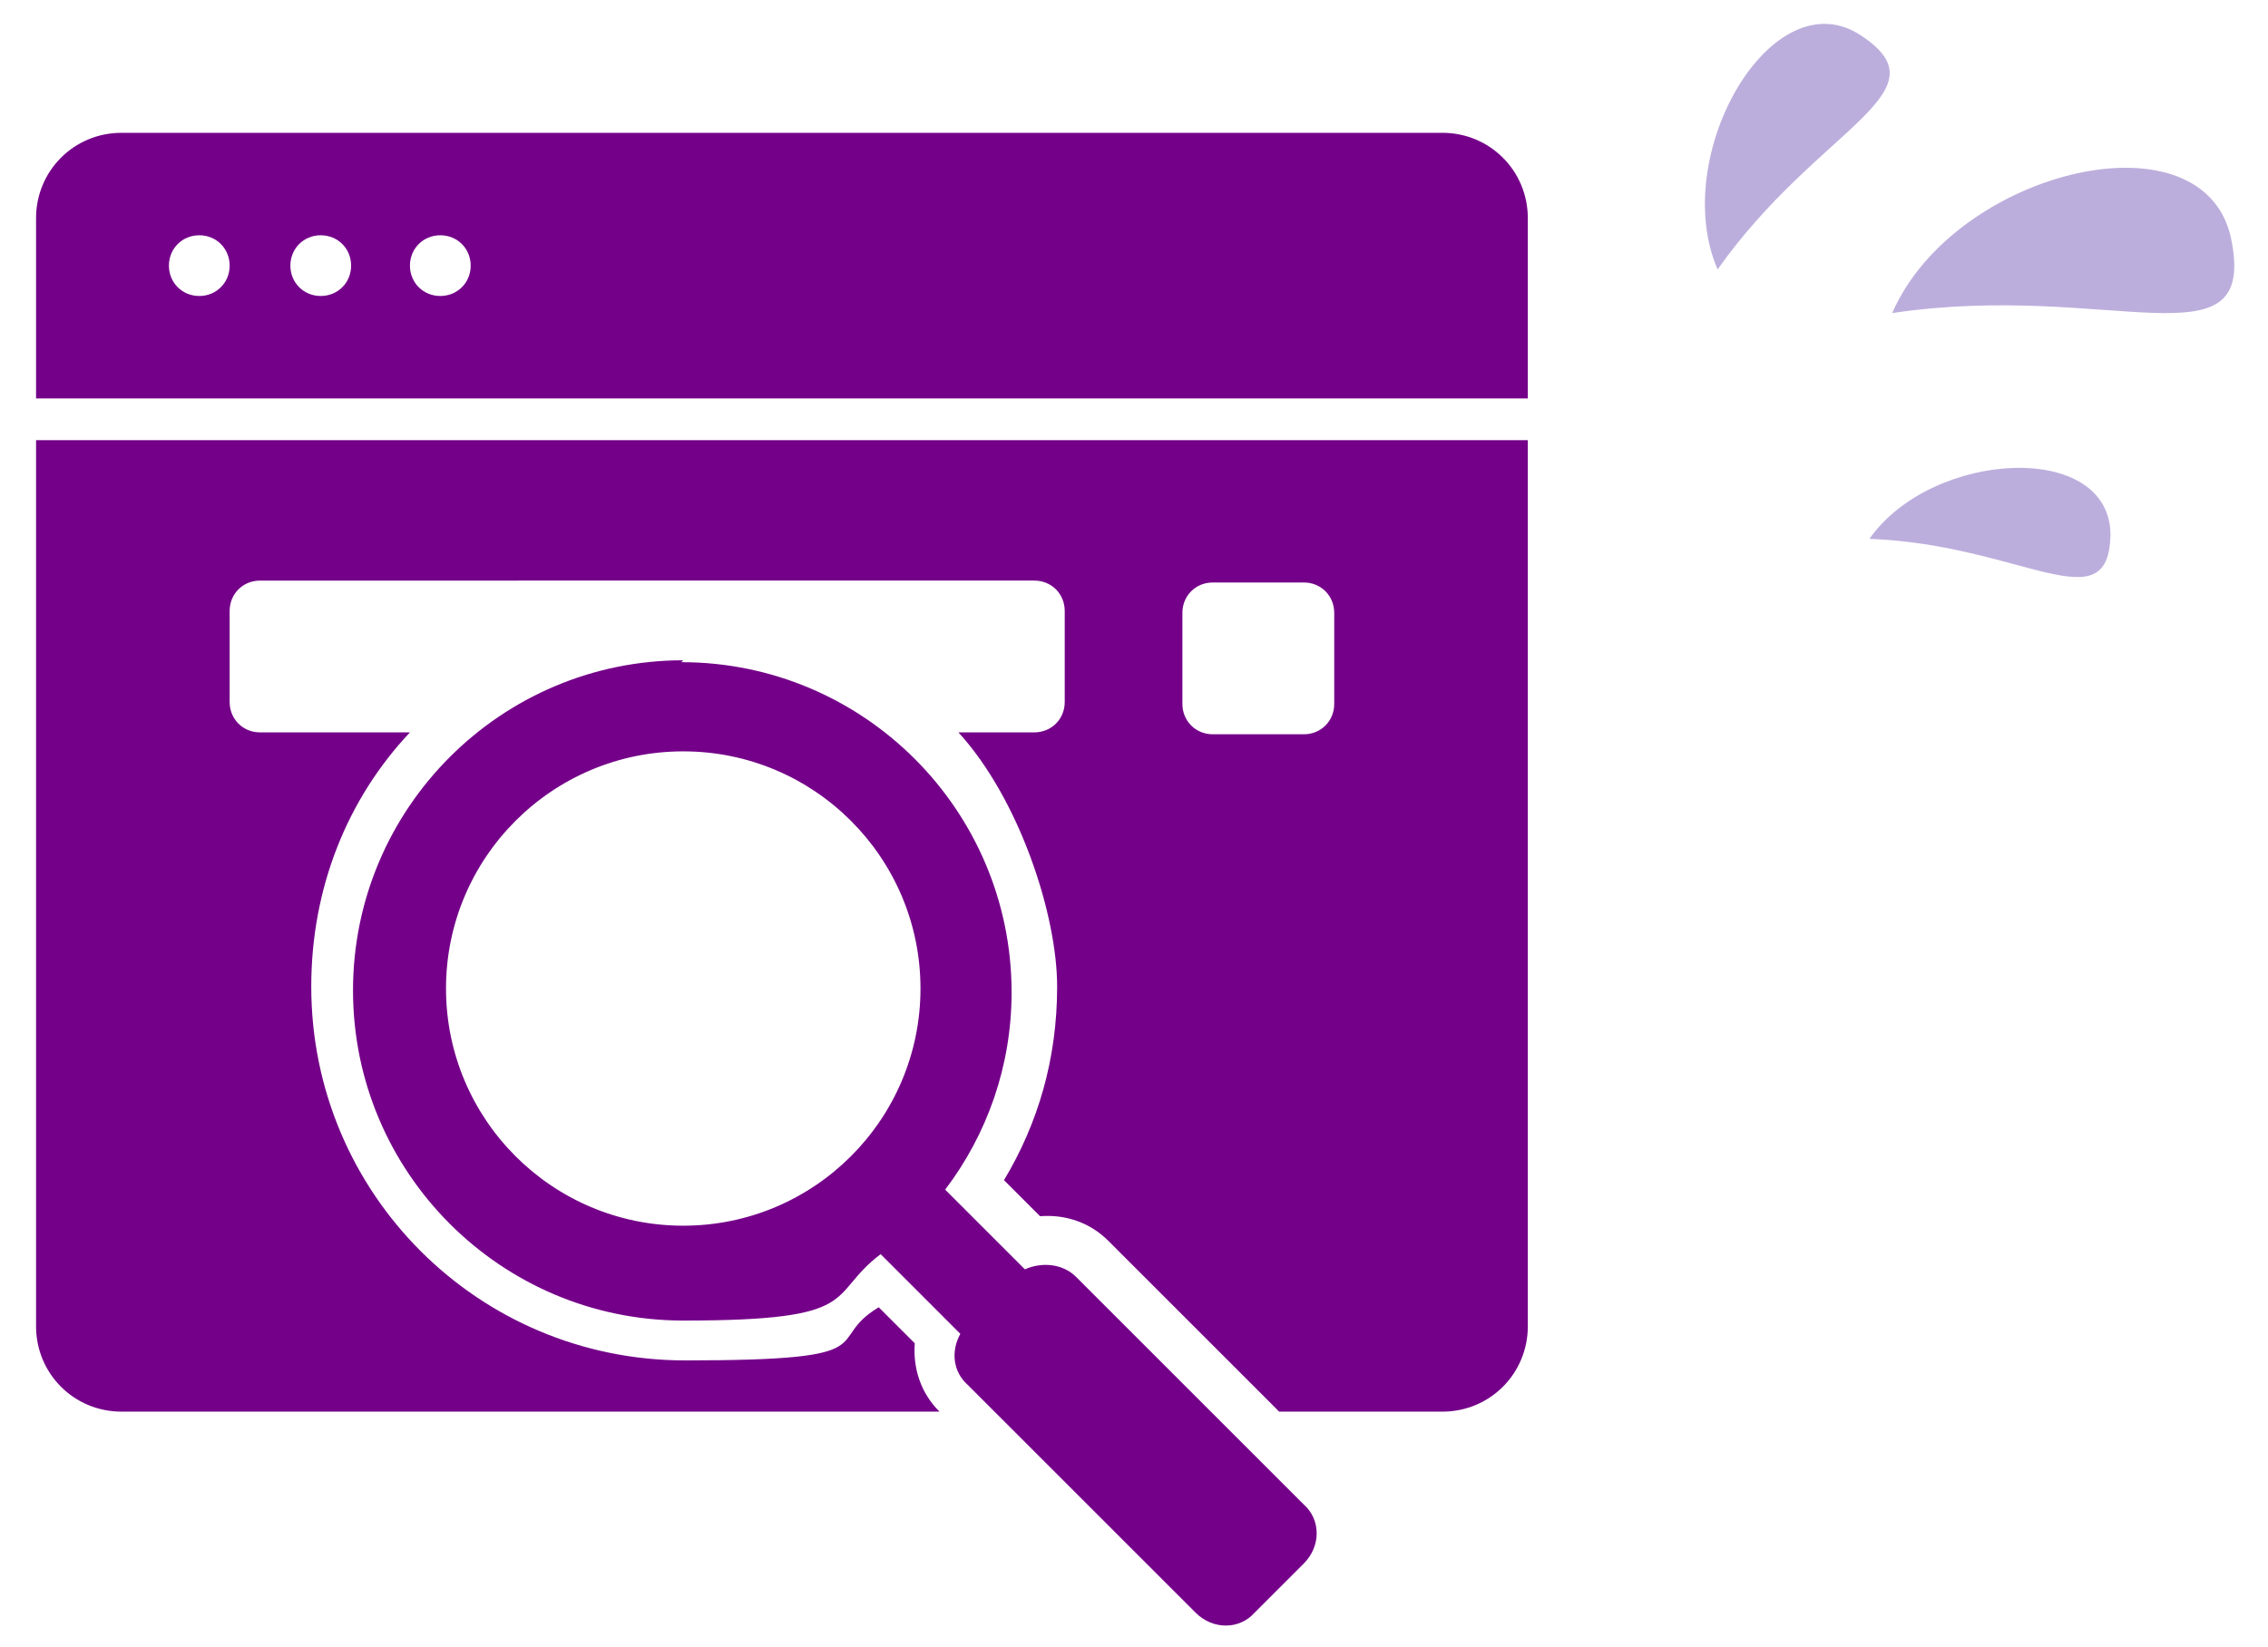 <?xml version="1.0" encoding="UTF-8"?>
<svg xmlns="http://www.w3.org/2000/svg" version="1.1" viewBox="0 0 119.5 86.8">
  <defs>
    <style>
      .cls-1 {
        fill: #bcaedc;
      }

      .cls-2 {
        fill: #740089;
        fill-rule: evenodd;
      }
    </style>
  </defs>
  <!-- Generator: Adobe Illustrator 28.6.0, SVG Export Plug-In . SVG Version: 1.2.0 Build 709)  -->
  <g>
    <g id="_レイヤー_1" data-name="レイヤー_1">
      <g>
        <g>
          <path class="cls-1" d="M117.6,12.8c-1.2-7.1-14.6-3.9-17.9,3.7,11.4-1.7,19.1,2.9,17.9-3.7Z"/>
          <path class="cls-1" d="M98.1,1.9c-4.7-3.2-10.2,6.3-7.6,12.3,5.3-7.5,12.1-9.3,7.6-12.3Z"/>
          <path class="cls-1" d="M111.2,28.2c0-5-9.4-4.5-12.7.2,8,.3,12.6,4.5,12.7-.2Z"/>
        </g>
        <path class="cls-2" d="M80.5,23.2v46.7c0,2.5-2,4.5-4.5,4.5h-8.6l-9-9c-1-1-2.3-1.4-3.6-1.3l-1.9-1.9c1.8-3,2.8-6.4,2.8-10.2s-2-9.9-5.2-13.4h4c.9,0,1.6-.7,1.6-1.6v-4.8c0-.9-.7-1.6-1.6-1.6H13.7c-.9,0-1.6.7-1.6,1.6v4.8c0,.9.7,1.6,1.6,1.6h7.9c-3.3,3.5-5.2,8.2-5.2,13.4,0,10.9,8.8,19.7,19.7,19.7s7.2-1,10.2-2.8l1.9,1.9c-.1,1.3.3,2.6,1.3,3.6H6.4c-2.5,0-4.5-2-4.5-4.5V23.2h78.6ZM36,34.8c-9.6,0-17.4,7.8-17.4,17.4s7.8,17.4,17.4,17.4,7.5-1.3,10.4-3.5l4.2,4.2c-.5.9-.4,2,.4,2.7l12,12c.9.9,2.3.9,3.1,0l2.6-2.6c.9-.9.9-2.3,0-3.1l-12-12c-.7-.7-1.8-.8-2.7-.4l-4.2-4.2c2.2-2.9,3.5-6.5,3.5-10.4,0-9.6-7.8-17.4-17.4-17.4h0ZM36,39.6c-6.9,0-12.5,5.6-12.5,12.5s5.6,12.5,12.5,12.5,12.5-5.6,12.5-12.5-5.6-12.5-12.5-12.5ZM6.4,7h69.6c2.5,0,4.5,2,4.5,4.5v9.5H1.9v-9.5c0-2.5,2-4.5,4.5-4.5h0ZM16.9,12.4c-.9,0-1.6.7-1.6,1.6s.7,1.6,1.6,1.6,1.6-.7,1.6-1.6-.7-1.6-1.6-1.6ZM23.2,12.4c-.9,0-1.6.7-1.6,1.6s.7,1.6,1.6,1.6,1.6-.7,1.6-1.6-.7-1.6-1.6-1.6ZM10.5,12.4c-.9,0-1.6.7-1.6,1.6s.7,1.6,1.6,1.6,1.6-.7,1.6-1.6-.7-1.6-1.6-1.6ZM68.7,30.7h-4.8c-.9,0-1.6.7-1.6,1.6v4.8c0,.9.7,1.6,1.6,1.6h4.8c.9,0,1.6-.7,1.6-1.6v-4.8c0-.9-.7-1.6-1.6-1.6Z"/>
      </g>
    </g>
  </g>
</svg>